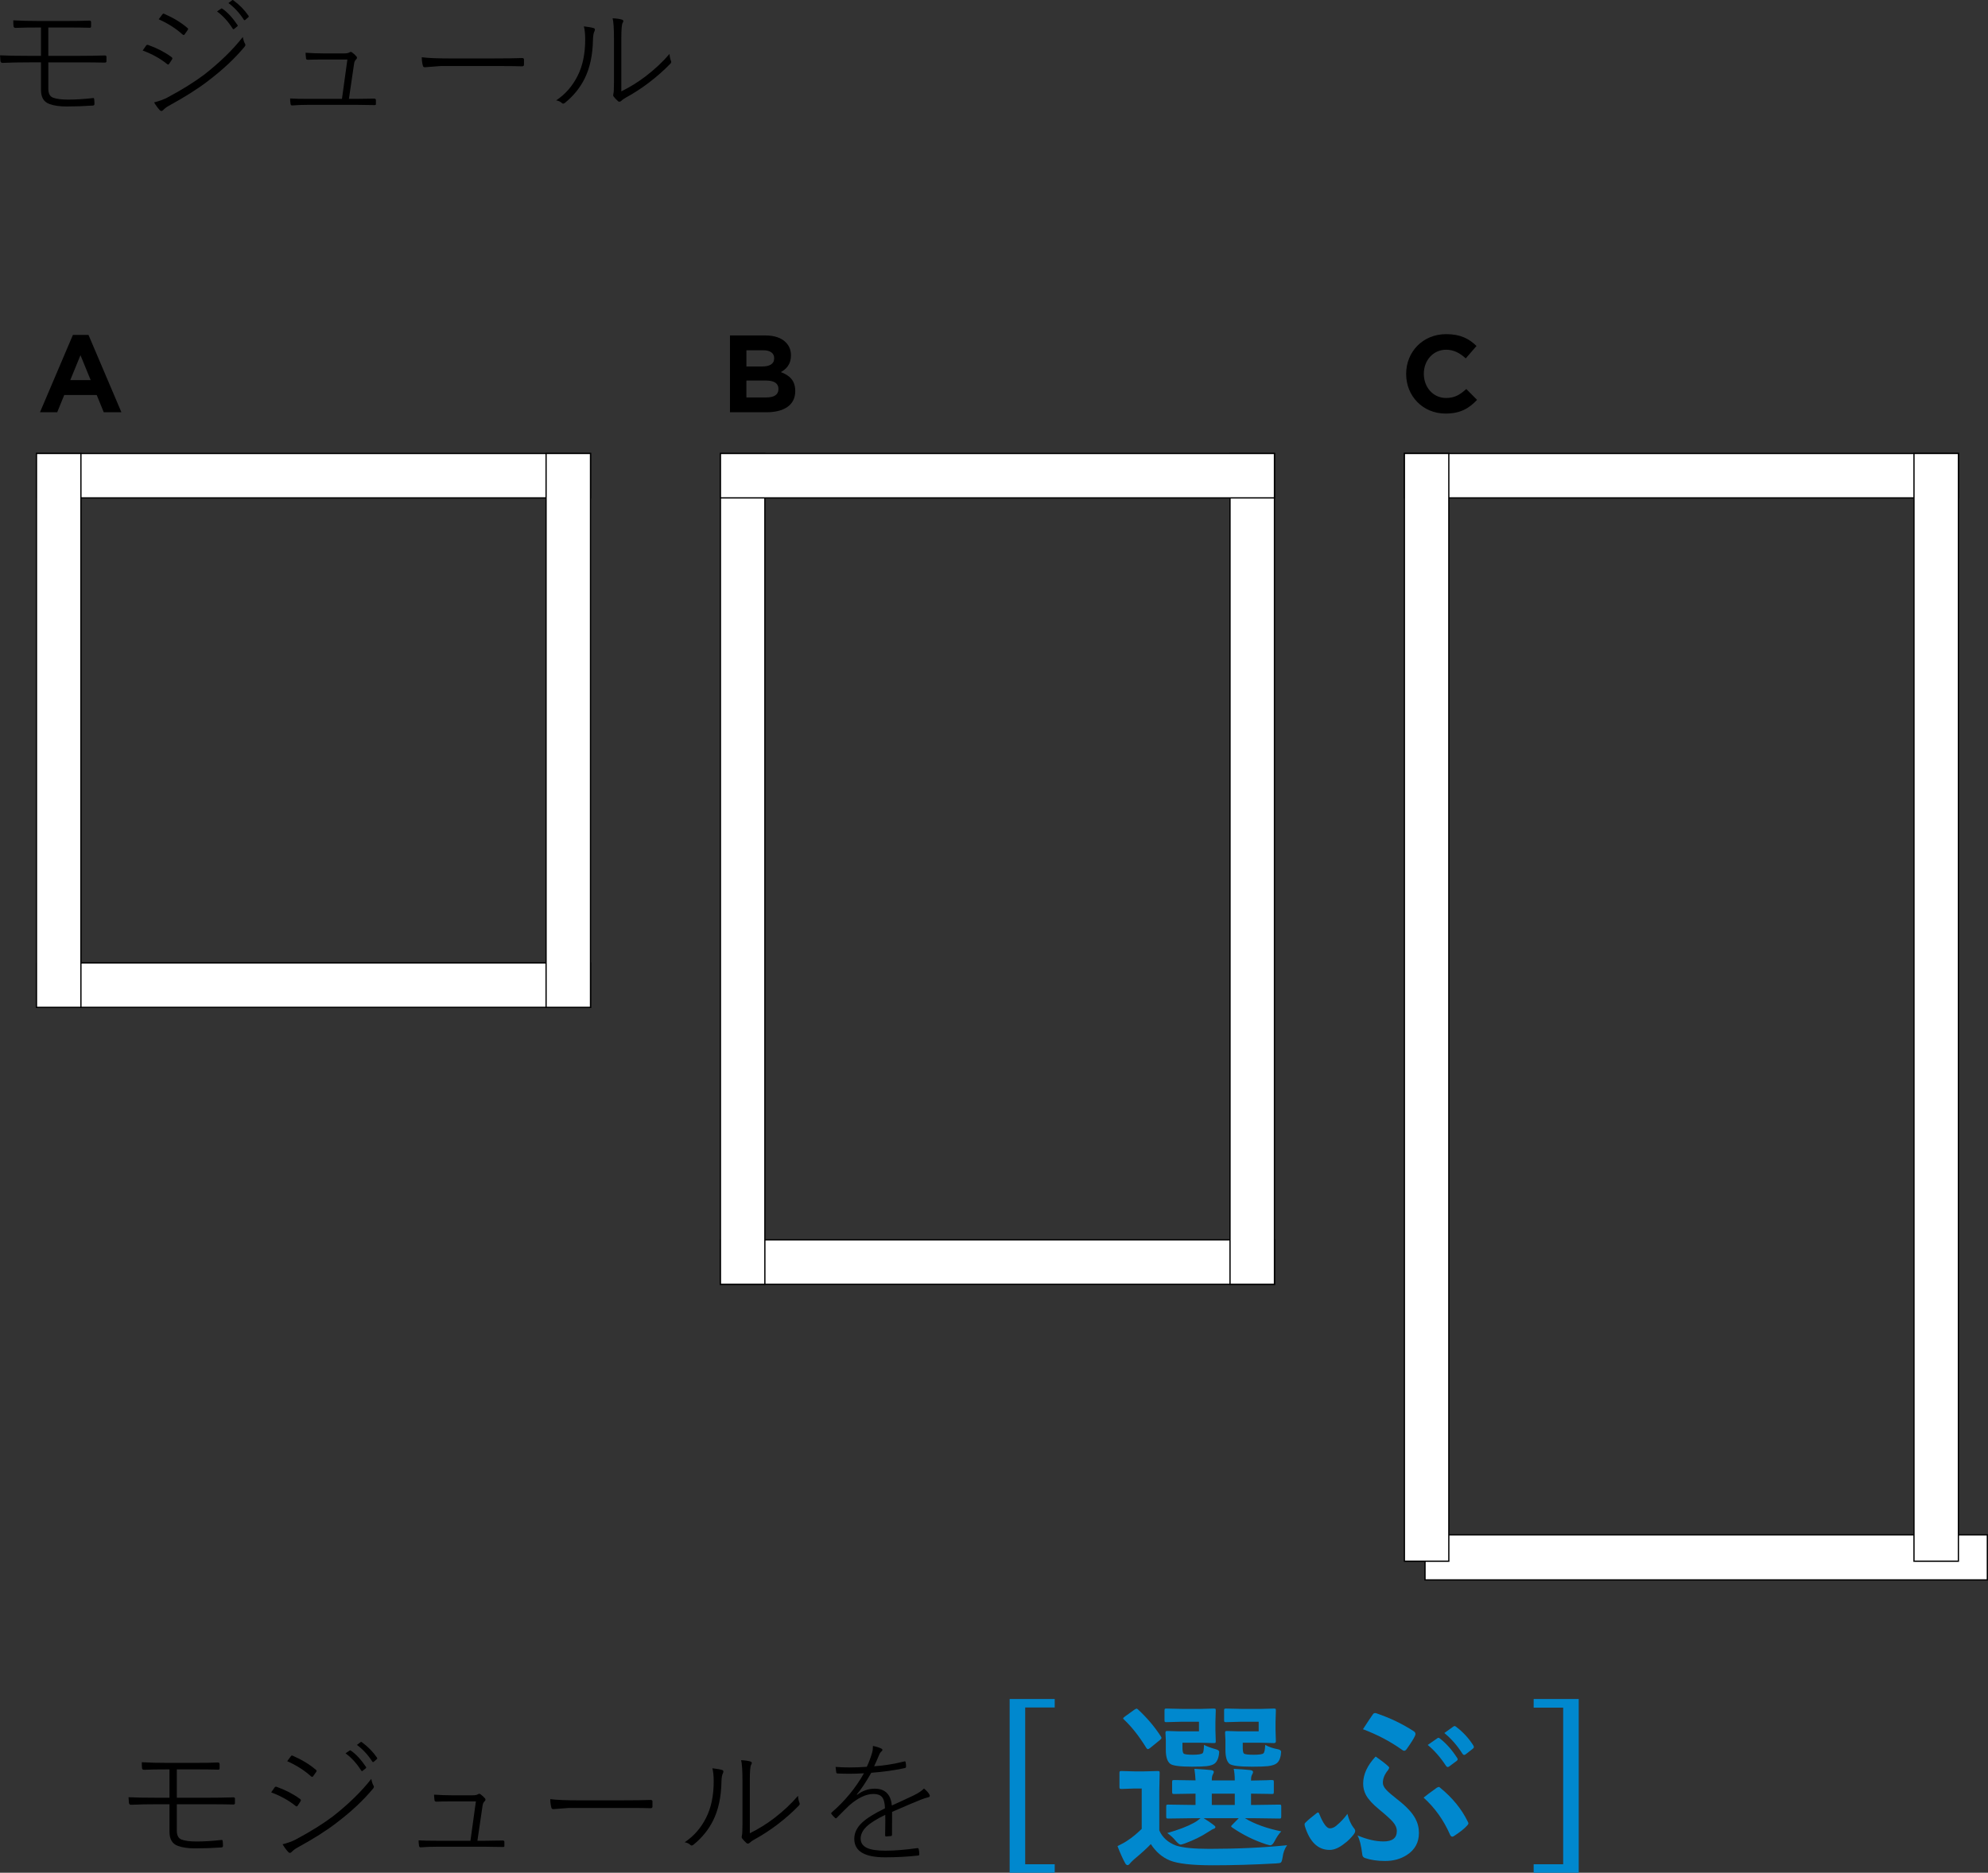 <?xml version="1.0" encoding="UTF-8"?>
<svg id="_レイヤー_2" data-name="レイヤー 2" xmlns="http://www.w3.org/2000/svg" width="249.076" height="234.693" viewBox="0 0 249.076 234.693">
  <rect x="0" y="0" width="249.076" height="234.693" fill="#333333" stroke="none"/>
  <g id="_レイヤー_2-2" data-name="レイヤー 2">
    <g>
      <g>
        <path d="M6.055,3.446v3.554h3.67c1.252,0,2.395-.017,3.431-.05.121,0,.183.055.183.166v.565c0,.111-.069.166-.208.166-.726-.022-1.86-.033-3.405-.033h-3.67v3.314c0,.598.199.969.598,1.113.421.161,1.044.241,1.868.241.958,0,1.999-.064,3.123-.191.021-.006.038-.008.05-.008.056,0,.091.047.107.141.022.183.033.387.033.614,0,.111-.063.175-.19.191-1.157.077-2.251.116-3.28.116-.886,0-1.605-.102-2.159-.307-.715-.249-1.071-.839-1.071-1.769v-3.455h-1.445c-1.29,0-2.414.022-3.371.066-.155,0-.244-.08-.267-.241-.005-.066-.014-.188-.024-.365-.012-.161-.02-.274-.025-.341.814.044,2.049.066,3.704.066h1.429v-3.554c-1.462,0-2.522.017-3.181.05-.155,0-.241-.066-.258-.199-.022-.171-.033-.421-.033-.748.925.056,2.032.083,3.322.083h3.131c1.373,0,2.402-.017,3.089-.05.139,0,.208.069.208.208v.49c0,.094-.017.152-.05.174-.022.017-.081.025-.175.025-.714-.022-1.738-.033-3.072-.033h-2.06Z"/>
        <path d="M17.875,6.328c.05-.066.13-.18.241-.341.088-.127.149-.216.183-.266.05-.072.107-.108.174-.108.028,0,.062.008.1.025,1.091.388,2.055.886,2.891,1.495.088.061.133.122.133.183,0,.039-.017.086-.05.141-.022.044-.136.219-.341.523-.044.072-.091.108-.141.108-.045,0-.101-.031-.167-.091-.824-.664-1.832-1.221-3.022-1.669ZM19.304,12.831c.592-.144,1.132-.338,1.619-.581,1.86-.991,3.419-1.96,4.676-2.906,1.977-1.55,3.584-3.12,4.824-4.709.056.344.152.637.291.88.022.039.033.08.033.125,0,.066-.039.144-.116.233-1.229,1.473-2.743,2.89-4.543,4.252-1.218.952-2.862,1.996-4.933,3.131-.26.138-.51.327-.747.565-.056.061-.116.091-.183.091-.072,0-.142-.036-.208-.108-.255-.277-.493-.601-.714-.972ZM19.885,2.417c.127-.183.274-.379.44-.59.061-.083.11-.125.149-.125.027,0,.069.014.124.042,1.146.504,2.099,1.083,2.857,1.736.077.056.116.105.116.149,0,.033-.022.083-.066.15-.145.216-.269.393-.374.531-.033.05-.072.075-.116.075s-.103-.03-.175-.091c-.819-.736-1.805-1.362-2.956-1.877ZM27.192,1.437l.516-.357c.021-.017.044-.025.066-.025.017,0,.038.008.066.025.653.443,1.292,1.129,1.918,2.06.022.022.033.044.033.066s-.014.05-.041.083l-.416.34c-.021.022-.047.033-.074.033-.039,0-.075-.025-.108-.075-.57-.902-1.224-1.619-1.96-2.151ZM28.621.382l.448-.34c.033-.028.062-.042.083-.042.022,0,.045.008.066.025.77.559,1.409,1.21,1.919,1.952.021.033.033.063.033.091,0,.033-.022.066-.066.1l-.391.34c-.022.017-.047.025-.074.025-.033,0-.064-.022-.092-.066-.543-.841-1.185-1.536-1.927-2.084Z"/>
        <path d="M43.715,12.39h.972c.476,0,1.204-.011,2.184-.033.15,0,.225.061.225.183v.465c0,.078-.01.125-.029.141s-.078.025-.179.025c-1.062-.022-1.815-.033-2.259-.033h-5.962c-.753,0-1.435.025-2.043.075h-.059c-.094,0-.149-.075-.166-.224-.033-.221-.05-.437-.05-.648.576.033,1.334.05,2.275.05h4.219l.681-4.933h-3.039c-.863,0-1.495.011-1.894.033-.155,0-.238-.055-.249-.166-.039-.343-.059-.582-.059-.714.742.055,1.492.083,2.251.083h2.583c.31,0,.537-.044.681-.133.05-.039.1-.058.149-.058s.108.025.175.075c.216.161.393.324.531.49.05.055.074.114.074.175s-.03.122-.091.183c-.149.127-.241.315-.274.565l-.647,4.401Z"/>
        <path d="M52.845,7.175c.764.1,1.932.149,3.505.149h5.406c1.577,0,2.796-.017,3.653-.05.161,0,.241.063.241.191v.639c0,.138-.08.208-.241.208-.592-.022-1.34-.033-2.242-.033h-8.005l-1.943.149c-.128,0-.208-.069-.241-.208-.089-.338-.133-.687-.133-1.046Z"/>
        <path d="M73.153,3.305c.582.066.997.141,1.246.224.089.028.133.094.133.199,0,.061-.017.125-.05.191-.111.183-.175.545-.191,1.088-.033,1.905-.385,3.527-1.055,4.866-.57,1.141-1.381,2.14-2.433,2.998-.1.078-.181.116-.241.116-.044,0-.089-.017-.133-.05-.205-.194-.454-.312-.747-.357,1.146-.764,2.04-1.786,2.682-3.064.637-1.251.955-2.771.955-4.559,0-.698-.055-1.248-.166-1.653ZM77.846,11.452c1.097-.543,2.118-1.177,3.064-1.902,1.141-.875,2.132-1.805,2.973-2.791.022.332.083.623.183.872.022.05.034.094.034.133,0,.072-.039.147-.117.224-.791.82-1.688,1.611-2.69,2.375-.892.681-1.854,1.307-2.89,1.877-.249.138-.44.274-.573.407-.072.066-.149.1-.232.1-.062,0-.116-.022-.166-.066-.255-.232-.44-.432-.557-.598-.033-.044-.05-.102-.05-.174,0-.055.011-.122.033-.199.044-.138.066-.604.066-1.395v-5.49c0-1.235-.056-2.079-.166-2.533.481.022.872.078,1.171.166.11.039.166.103.166.191,0,.061-.027.133-.083.216-.11.172-.166.82-.166,1.943v6.644Z"/>
      </g>
      <g>
        <path d="M22.154,221.744v3.554h3.67c1.252,0,2.395-.017,3.431-.05.121,0,.183.055.183.166v.565c0,.111-.069.166-.208.166-.726-.022-1.86-.033-3.405-.033h-3.67v3.314c0,.598.199.969.598,1.113.421.161,1.044.241,1.868.241.958,0,1.999-.064,3.123-.191.021-.006.038-.008.05-.008.056,0,.091.047.107.141.022.183.033.387.033.614,0,.111-.063.175-.19.191-1.157.077-2.251.116-3.28.116-.886,0-1.605-.102-2.159-.307-.715-.249-1.071-.839-1.071-1.769v-3.455h-1.445c-1.29,0-2.414.022-3.371.066-.155,0-.244-.08-.267-.241-.005-.066-.014-.188-.024-.365-.012-.161-.02-.274-.025-.341.814.044,2.049.066,3.704.066h1.429v-3.554c-1.462,0-2.522.017-3.181.05-.155,0-.241-.066-.258-.199-.022-.171-.033-.421-.033-.748.925.056,2.032.083,3.322.083h3.131c1.373,0,2.402-.017,3.089-.05.139,0,.208.069.208.208v.49c0,.094-.017.152-.05.174-.022.017-.081.025-.175.025-.714-.022-1.738-.033-3.072-.033h-2.06Z"/>
        <path d="M33.974,224.625c.05-.066.13-.18.241-.341.088-.127.149-.216.183-.266.05-.072.107-.108.174-.108.028,0,.062.008.1.025,1.091.388,2.055.886,2.891,1.495.088.061.133.122.133.183,0,.039-.017.086-.05.141-.022.044-.136.219-.341.523-.044.072-.091.108-.141.108-.045,0-.101-.031-.167-.091-.824-.664-1.832-1.221-3.022-1.669ZM35.403,231.128c.592-.144,1.132-.338,1.619-.581,1.86-.991,3.419-1.96,4.676-2.906,1.977-1.55,3.584-3.12,4.824-4.709.056.344.152.637.291.88.022.039.033.08.033.125,0,.066-.039.144-.116.233-1.229,1.473-2.743,2.89-4.543,4.252-1.218.952-2.862,1.996-4.933,3.131-.26.138-.51.327-.747.565-.056.061-.116.091-.183.091-.072,0-.142-.036-.208-.108-.255-.277-.493-.601-.714-.972ZM35.984,220.714c.127-.183.274-.379.44-.59.061-.083.11-.125.149-.125.027,0,.069.014.124.042,1.146.504,2.099,1.083,2.857,1.736.077.056.116.105.116.149,0,.033-.022.083-.066.15-.145.216-.269.393-.374.531-.033.05-.072.075-.116.075s-.103-.03-.175-.091c-.819-.736-1.805-1.362-2.956-1.877ZM43.292,219.734l.516-.357c.021-.017.044-.025.066-.025.017,0,.038.008.066.025.653.443,1.292,1.129,1.918,2.06.022.022.033.044.033.066s-.014.05-.041.083l-.416.34c-.021.022-.047.033-.074.033-.039,0-.075-.025-.108-.075-.57-.902-1.224-1.619-1.96-2.151ZM44.72,218.679l.448-.34c.033-.028.062-.042.083-.042.022,0,.045.008.066.025.77.559,1.409,1.21,1.919,1.952.021.033.033.063.033.091,0,.033-.022.066-.066.1l-.391.34c-.022.017-.047.025-.074.025-.033,0-.064-.022-.092-.066-.543-.841-1.185-1.536-1.927-2.084Z"/>
        <path d="M59.814,230.688h.972c.476,0,1.204-.011,2.184-.033.15,0,.225.061.225.183v.465c0,.078-.01.125-.029.141s-.078.025-.179.025c-1.062-.022-1.815-.033-2.259-.033h-5.962c-.753,0-1.435.025-2.043.075h-.059c-.094,0-.149-.075-.166-.224-.033-.221-.05-.437-.05-.648.576.033,1.334.05,2.275.05h4.219l.681-4.933h-3.039c-.863,0-1.495.011-1.894.033-.155,0-.238-.055-.249-.166-.039-.343-.059-.582-.059-.714.742.055,1.492.083,2.251.083h2.583c.31,0,.537-.044.681-.133.05-.039.1-.058.149-.058s.108.025.175.075c.216.161.393.324.531.49.05.055.074.114.074.175s-.03.122-.091.183c-.149.127-.241.315-.274.565l-.647,4.401Z"/>
        <path d="M68.944,225.473c.764.1,1.932.149,3.505.149h5.406c1.577,0,2.796-.017,3.653-.05.161,0,.241.063.241.191v.639c0,.138-.08.208-.241.208-.592-.022-1.34-.033-2.242-.033h-8.005l-1.943.149c-.128,0-.208-.069-.241-.208-.089-.338-.133-.687-.133-1.046Z"/>
        <path d="M89.252,221.603c.582.066.997.141,1.246.224.089.028.133.094.133.199,0,.061-.017.125-.05.191-.111.183-.175.545-.191,1.088-.033,1.905-.385,3.527-1.055,4.866-.57,1.141-1.381,2.14-2.433,2.998-.1.078-.181.116-.241.116-.044,0-.089-.017-.133-.05-.205-.194-.454-.312-.747-.357,1.146-.764,2.04-1.786,2.682-3.064.637-1.251.955-2.771.955-4.559,0-.698-.055-1.248-.166-1.653ZM93.945,229.75c1.097-.543,2.118-1.177,3.064-1.902,1.141-.875,2.132-1.805,2.973-2.791.022.332.083.623.183.872.022.05.034.094.034.133,0,.072-.039.147-.117.224-.791.82-1.688,1.611-2.69,2.375-.892.681-1.854,1.307-2.89,1.877-.249.138-.44.274-.573.407-.072.066-.149.1-.232.1-.062,0-.116-.022-.166-.066-.255-.232-.44-.432-.557-.598-.033-.044-.05-.102-.05-.174,0-.055.011-.122.033-.199.044-.138.066-.604.066-1.395v-5.49c0-1.235-.056-2.079-.166-2.533.481.022.872.078,1.171.166.11.039.166.103.166.191,0,.061-.027.133-.083.216-.11.172-.166.82-.166,1.943v6.644Z"/>
        <path d="M109.37,218.804c.487.105.845.219,1.071.341.077.033.116.086.116.158,0,.061-.027.113-.083.158-.139.105-.252.271-.341.498-.166.41-.37.875-.614,1.395,1.24-.083,2.488-.282,3.745-.598.056-.017.092-.025.108-.025.044,0,.072.025.083.075.044.166.066.365.066.598,0,.1-.063.161-.191.183-1.323.282-2.713.476-4.169.581-.681,1.196-1.287,2.104-1.818,2.724l.05.033c.681-.509,1.412-.764,2.192-.764,1.301,0,2.019.703,2.151,2.109.337-.144,1.237-.559,2.698-1.246.626-.304,1.069-.598,1.329-.88.338.271.57.531.697.781.022.044.033.086.033.125,0,.094-.058.155-.174.183-.354.089-.684.197-.988.324-.747.299-1.936.803-3.562,1.511,0,1.285-.003,2.237-.009,2.857,0,.1-.044.158-.133.174-.305.033-.51.05-.614.05-.078,0-.116-.058-.116-.174.017-.753.024-1.332.024-1.736,0-.254-.003-.52-.008-.797-1.08.521-1.863,1.013-2.351,1.478-.487.476-.73.972-.73,1.486,0,.537.263.93.789,1.179.504.233,1.278.349,2.325.349,1.118,0,2.449-.108,3.994-.324.083,0,.136.033.158.1.055.227.083.438.083.631,0,.122-.039.188-.116.199-1.352.15-2.746.224-4.186.224-2.563,0-3.846-.772-3.846-2.317,0-.747.33-1.428.988-2.043.599-.553,1.551-1.146,2.857-1.777-.017-.687-.147-1.166-.391-1.437-.222-.244-.573-.365-1.055-.365-.913,0-1.916.471-3.006,1.412-.338.316-.861.836-1.57,1.561-.044.055-.086.083-.124.083-.033,0-.066-.017-.1-.05-.172-.149-.324-.313-.457-.49-.027-.039-.041-.069-.041-.092,0-.027.019-.061.058-.1,1.655-1.428,3.007-3.067,4.053-4.916-.598.039-1.196.058-1.794.058-.492,0-.996-.011-1.512-.033-.094,0-.149-.047-.166-.141-.033-.194-.061-.421-.083-.681.609.044,1.213.066,1.811.066.687,0,1.387-.028,2.102-.083.271-.587.489-1.166.656-1.736.071-.238.107-.479.107-.722v-.158Z"/>
        <path d="M132.145,212.924v1.063h-3.698v19.643h3.698v1.063h-5.647v-21.769h5.647Z" style="fill: #0088ce;"/>
        <path d="M161.26,231.25c-.303.421-.491.927-.564,1.517-.06.376-.133.594-.222.653-.066.059-.273.096-.62.111-2.746.155-5.393.232-7.939.232-2.591,0-4.374-.203-5.348-.609-.953-.391-1.746-1.074-2.381-2.048-.473.502-1.178,1.144-2.115,1.927-.251.229-.409.387-.476.476-.111.155-.219.233-.321.233-.126,0-.236-.1-.332-.299-.288-.524-.599-1.218-.931-2.082.568-.273,1.012-.524,1.329-.753.494-.317,1.062-.786,1.705-1.406v-5.06h-.931l-1.583.055c-.133,0-.214-.018-.243-.055-.022-.03-.033-.104-.033-.222v-1.727c0-.118.018-.188.055-.21.029-.022.104-.033.222-.033l1.583.044h1.273l1.661-.044c.118,0,.188.015.211.044.021.03.033.096.033.199l-.045,2.203v4.994c.377.878,1.078,1.513,2.104,1.904.841.273,2.24.41,4.196.41,3.447,0,6.684-.151,9.711-.454ZM140.831,215.504c-.074-.059-.11-.111-.11-.155s.073-.122.222-.232l1.151-.831c.154-.103.258-.155.31-.155.045,0,.107.037.188.111,1.13,1.048,2.082,2.174,2.856,3.377.052.074.078.133.078.177,0,.066-.07.159-.211.277l-1.195.974c-.133.104-.232.155-.299.155-.074,0-.141-.052-.2-.155-.907-1.469-1.838-2.65-2.79-3.543ZM150.22,215.77h-2.093l-1.971.055c-.118,0-.192-.015-.222-.044-.021-.03-.033-.1-.033-.21v-1.207c0-.118.019-.188.056-.21.022-.022.089-.033.199-.033l1.971.044h2.314l1.605-.044c.133,0,.214.015.244.044.021.03.033.1.033.21l-.045,1.45v.952l.045,1.45c0,.104-.016.166-.045.188-.037.022-.114.033-.232.033l-1.605-.044h-2.292v.565c0,.428.048.69.144.786.118.104.502.155,1.152.155.693,0,1.11-.07,1.251-.21.081-.096.133-.436.155-1.019.405.199.903.38,1.494.542.273.074.41.188.41.343,0,.074-.015.203-.045.388-.081.465-.239.805-.476,1.019-.207.185-.554.306-1.041.365-.376.044-.989.066-1.838.066-1.535,0-2.451-.122-2.746-.365-.362-.288-.543-.864-.543-1.727v-1.229l-.044-.908c0-.118.019-.188.056-.21.029-.022.103-.033.221-.033l1.462.044h2.458v-1.207ZM149.49,227.861l-3.134.044c-.118,0-.188-.018-.21-.055-.022-.03-.033-.103-.033-.221v-1.229c0-.118.015-.188.044-.21s.096-.033.199-.033l3.134.044h.299v-1.417l-2.657.044c-.133,0-.211-.015-.232-.044-.03-.037-.045-.114-.045-.232v-1.229c0-.118.019-.188.056-.21.029-.022.104-.033.222-.033l2.657.044c-.022-.48-.07-.963-.144-1.45.907.052,1.598.103,2.07.155.243.03.365.107.365.233,0,.066-.044.181-.133.343-.081.148-.122.387-.122.72h2.879c0-.561-.044-1.045-.133-1.45.931.052,1.617.103,2.06.155.244.03.365.115.365.255,0,.066-.044.181-.133.343-.081.118-.121.343-.121.675v.044c.768-.007,1.432-.022,1.993-.044.096,0,.243-.007.442-.022h.155c.133,0,.21.015.232.044s.033.096.033.199v1.229c0,.133-.013.212-.039.238-.025.026-.102.039-.227.039-.029,0-.141-.004-.332-.011-.665-.015-1.418-.026-2.259-.033v1.417h.409l3.134-.044c.118,0,.188.015.21.044.022.029.033.096.033.199v1.229c0,.125-.013.203-.038.232-.026.03-.095.044-.205.044l-3.134-.044h-1.174c1.196.724,2.713,1.273,4.551,1.65-.324.354-.594.75-.808,1.185-.192.377-.381.565-.564.565-.052,0-.229-.044-.532-.133-1.513-.495-2.934-1.199-4.263-2.115-.074-.052-.11-.1-.11-.144,0-.037.062-.114.188-.232l.765-.775h-4.396c.465.281.849.539,1.151.775.215.147.321.258.321.332,0,.118-.1.203-.299.255-.052.015-.166.081-.343.199-.17.111-.296.188-.377.232-.768.502-1.698.956-2.79,1.362-.296.104-.477.155-.543.155-.141,0-.354-.166-.642-.499-.273-.339-.62-.657-1.041-.952,1.38-.391,2.477-.808,3.288-1.251.296-.155.591-.358.886-.609h-.93ZM151.826,226.201h2.879v-1.417h-2.879v1.417ZM157.695,215.77h-2.104l-1.948.055c-.133,0-.214-.015-.244-.044-.021-.03-.033-.1-.033-.21v-1.207c0-.118.019-.188.056-.21.029-.022.104-.033.222-.033l1.948.044h2.403l1.605-.044c.125,0,.199.015.222.044.021.03.033.1.033.21l-.045,1.45v.952l.045,1.45c0,.148-.085.222-.255.222l-1.605-.044h-2.292v.587c0,.414.048.668.144.764.126.104.532.155,1.219.155.693,0,1.103-.059,1.229-.177.126-.111.199-.461.222-1.052.473.251.978.425,1.517.521.317.052.477.17.477.354,0,.081-.015.221-.045.421-.081.458-.239.783-.476.975-.214.192-.595.321-1.141.387-.406.044-1.06.066-1.96.066-1.609,0-2.562-.122-2.856-.365-.332-.295-.499-.871-.499-1.727v-1.229l-.044-.908c0-.118.015-.188.044-.21.03-.022.097-.033.2-.033l1.517.044h2.447v-1.207Z" style="fill: #0088ce;"/>
        <path d="M168.817,227.319c.185.724.438,1.299.764,1.728.141.155.21.292.21.41,0,.133-.066.284-.199.454-.361.458-.727.82-1.096,1.085-.687.561-1.321.841-1.904.841-1.462,0-2.499-.996-3.112-2.99-.021-.103-.033-.181-.033-.233,0-.066.037-.133.111-.199.317-.317.775-.705,1.373-1.163.081-.074.151-.111.21-.111.06,0,.111.066.155.199.487,1.196.927,1.794,1.317,1.794.273,0,.539-.107.798-.321.538-.443,1.007-.941,1.406-1.495ZM170.079,230.021c1.188.502,2.277.753,3.267.753,1.107,0,1.661-.432,1.661-1.295,0-.406-.17-.797-.51-1.174-.266-.31-.845-.834-1.738-1.572-.774-.635-1.313-1.225-1.616-1.771-.236-.443-.354-.919-.354-1.428,0-1.159.521-2.292,1.562-3.399.73.502,1.27.919,1.616,1.251.06.059.089.118.089.177,0,.015-.045.1-.133.255-.443.531-.665,1.067-.665,1.606,0,.295.151.598.454.908.236.259.713.668,1.429,1.229,1.063.827,1.79,1.605,2.182,2.336.303.554.454,1.159.454,1.816,0,1.181-.499,2.097-1.495,2.746-.775.51-1.69.764-2.746.764-.96,0-1.794-.122-2.503-.365-.221-.074-.339-.226-.354-.454-.134-1.115-.333-1.908-.599-2.381ZM170.765,216.711c.672-1.033,1.085-1.653,1.24-1.86.066-.111.162-.166.288-.166.052,0,.106.011.166.033,1.742.598,3.3,1.347,4.673,2.248.14.088.21.203.21.343,0,.074-.021.155-.066.244-.118.288-.461.834-1.029,1.639-.104.148-.207.221-.311.221-.088,0-.195-.052-.32-.155-1.447-1.026-3.064-1.875-4.851-2.547ZM178.362,225.281c.272-.229.83-.646,1.672-1.251l.232-.089c.044,0,.096.03.155.089,1.55,1.262,2.709,2.684,3.477,4.263.052.081.077.151.077.21,0,.081-.055.177-.166.288-.34.384-.894.823-1.661,1.318-.066.044-.129.066-.188.066-.118,0-.215-.085-.288-.255-.798-1.823-1.901-3.37-3.311-4.639ZM178.881,218.682l1.207-.842c.045-.037.091-.055.139-.055s.112.033.194.1c.774.598,1.49,1.406,2.147,2.425.045.066.066.122.066.166,0,.074-.04.14-.121.199l-.953.708c-.066.044-.125.066-.177.066-.074,0-.144-.048-.21-.144-.702-1.07-1.466-1.945-2.293-2.624ZM180.963,217.187l1.141-.82c.059-.037.106-.055.144-.055.052,0,.118.033.199.1.871.665,1.588,1.443,2.148,2.336.045.074.066.137.066.188,0,.081-.044.155-.133.221l-.908.708c-.066.044-.125.067-.177.067-.074,0-.144-.048-.21-.144-.636-1.011-1.392-1.879-2.271-2.602Z" style="fill: #0088ce;"/>
        <path d="M197.798,212.924v21.769h-5.646v-1.063h3.698v-19.621h-3.698v-1.085h5.646Z" style="fill: #0088ce;"/>
      </g>
      <rect x="4.572" y="56.832" width="69.411" height="5.566" style="fill: #fff; stroke: #000; stroke-miterlimit: 10; stroke-width: .158px;"/>
      <rect x="4.572" y="120.677" width="69.411" height="5.566" style="fill: #fff; stroke: #000; stroke-miterlimit: 10; stroke-width: .158px;"/>
      <rect x="-27.35" y="88.755" width="69.411" height="5.566" transform="translate(-84.183 98.893) rotate(-90)" style="fill: #fff; stroke: #000; stroke-miterlimit: 10; stroke-width: .158px;"/>
      <rect x="90.264" y="155.383" width="69.411" height="5.566" style="fill: #fff; stroke: #000; stroke-miterlimit: 10; stroke-width: .158px;"/>
      <rect x="40.989" y="106.107" width="104.117" height="5.566" transform="translate(-15.843 201.938) rotate(-90)" style="fill: #fff; stroke: #000; stroke-miterlimit: 10; stroke-width: .158px;"/>
      <rect x="104.834" y="106.107" width="104.117" height="5.566" transform="translate(48.002 265.783) rotate(-90)" style="fill: #fff; stroke: #000; stroke-miterlimit: 10; stroke-width: .158px;"/>
      <rect x="36.495" y="88.755" width="69.411" height="5.566" transform="translate(-20.337 162.738) rotate(-90)" style="fill: #fff; stroke: #000; stroke-miterlimit: 10; stroke-width: .158px;"/>
      <rect x="90.264" y="56.832" width="69.411" height="5.566" style="fill: #fff; stroke: #000; stroke-miterlimit: 10; stroke-width: .158px;"/>
      <rect x="175.957" y="56.832" width="69.411" height="5.566" style="fill: #fff; stroke: #000; stroke-miterlimit: 10; stroke-width: .158px;"/>
      <rect x="178.539" y="192.35" width="70.457" height="5.65" style="fill: #fff; stroke: #000; stroke-miterlimit: 10; stroke-width: .161px;"/>
      <rect x="109.329" y="123.46" width="138.822" height="5.566" transform="translate(52.497 304.983) rotate(-90)" style="fill: #fff; stroke: #000; stroke-miterlimit: 10; stroke-width: .158px;"/>
      <rect x="173.174" y="123.46" width="138.822" height="5.566" transform="translate(116.342 368.828) rotate(-90)" style="fill: #fff; stroke: #000; stroke-miterlimit: 10; stroke-width: .158px;"/>
      <path d="M9.134,41.971h1.952l4.125,9.692h-2.213l-.88-2.158h-4.07l-.88,2.158h-2.158l4.125-9.692ZM11.361,47.635l-1.279-3.121-1.278,3.121h2.557Z"/>
      <path d="M91.456,42.04h4.468c1.1,0,1.966.302,2.516.853.44.44.66.976.66,1.636v.027c0,1.086-.577,1.691-1.265,2.076,1.113.426,1.801,1.072,1.801,2.365v.028c0,1.76-1.43,2.64-3.602,2.64h-4.578v-9.624ZM96.996,44.885c0-.632-.495-.99-1.389-.99h-2.09v2.035h1.952c.936,0,1.526-.302,1.526-1.017v-.028ZM95.964,47.69h-2.447v2.117h2.517c.935,0,1.498-.33,1.498-1.045v-.028c0-.646-.481-1.045-1.567-1.045Z"/>
      <path d="M176.177,46.879v-.027c0-2.736,2.062-4.977,5.019-4.977,1.814,0,2.9.605,3.794,1.485l-1.347,1.554c-.743-.674-1.499-1.086-2.461-1.086-1.623,0-2.791,1.347-2.791,2.997v.028c0,1.65,1.141,3.024,2.791,3.024,1.1,0,1.773-.44,2.529-1.127l1.348,1.361c-.99,1.059-2.09,1.719-3.946,1.719-2.832,0-4.936-2.186-4.936-4.949Z"/>
    </g>
  </g>
</svg>